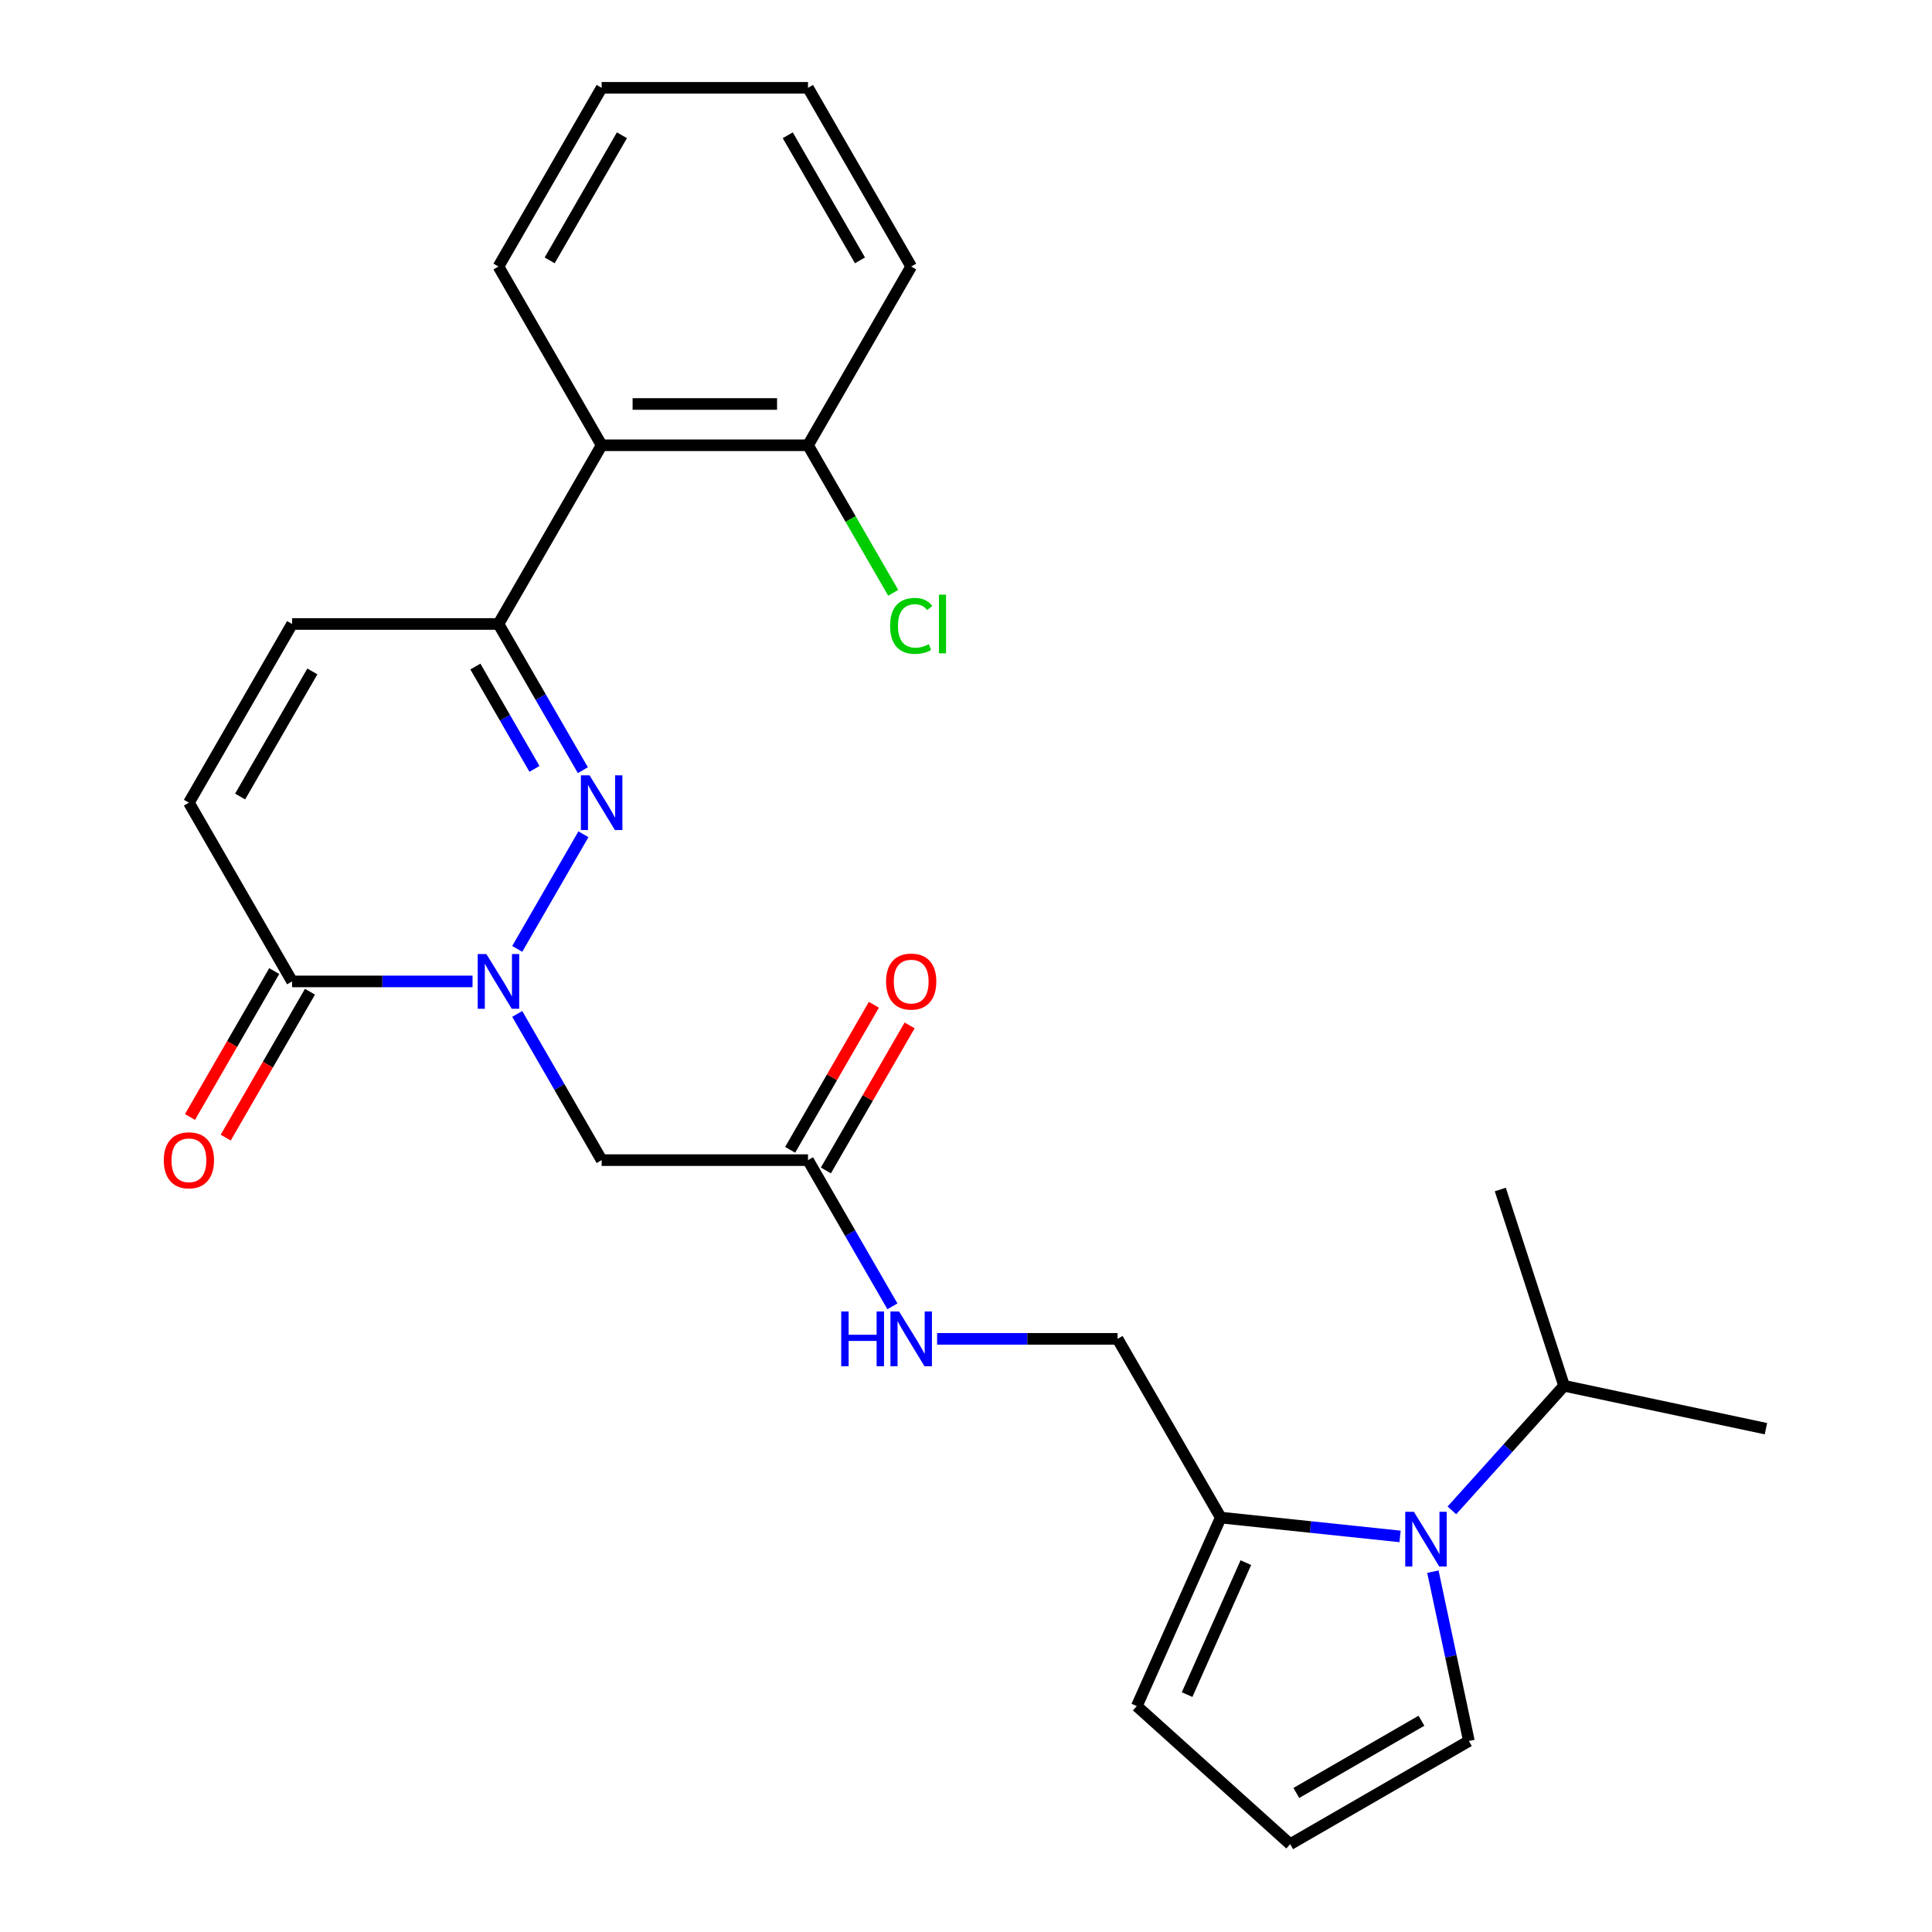 <?xml version='1.0' encoding='iso-8859-1'?>
<svg version='1.1' baseProfile='full'
              xmlns='http://www.w3.org/2000/svg'
                      xmlns:rdkit='http://www.rdkit.org/xml'
                      xmlns:xlink='http://www.w3.org/1999/xlink'
                  xml:space='preserve'
width='1000px' height='1000px' viewBox='0 0 1000 1000'>
<!-- END OF HEADER -->
<rect style='opacity:1.0;fill:#FFFFFF;stroke:none' width='1000' height='1000' x='0' y='0'> </rect>
<path class='bond-0' d='M 267.719,491.147 L 301.973,431.818' style='fill:none;fill-rule:evenodd;stroke:#0000FF;stroke-width:6px;stroke-linecap:butt;stroke-linejoin:miter;stroke-opacity:1' />
<path class='bond-3' d='M 244.591,507.978 L 197.889,507.978' style='fill:none;fill-rule:evenodd;stroke:#0000FF;stroke-width:6px;stroke-linecap:butt;stroke-linejoin:miter;stroke-opacity:1' />
<path class='bond-3' d='M 197.889,507.978 L 151.187,507.978' style='fill:none;fill-rule:evenodd;stroke:#000000;stroke-width:6px;stroke-linecap:butt;stroke-linejoin:miter;stroke-opacity:1' />
<path class='bond-4' d='M 267.719,524.808 L 289.564,562.645' style='fill:none;fill-rule:evenodd;stroke:#0000FF;stroke-width:6px;stroke-linecap:butt;stroke-linejoin:miter;stroke-opacity:1' />
<path class='bond-4' d='M 289.564,562.645 L 311.409,600.482' style='fill:none;fill-rule:evenodd;stroke:#000000;stroke-width:6px;stroke-linecap:butt;stroke-linejoin:miter;stroke-opacity:1' />
<path class='bond-1' d='M 301.692,398.643 L 279.847,360.806' style='fill:none;fill-rule:evenodd;stroke:#0000FF;stroke-width:6px;stroke-linecap:butt;stroke-linejoin:miter;stroke-opacity:1' />
<path class='bond-1' d='M 279.847,360.806 L 258.002,322.968' style='fill:none;fill-rule:evenodd;stroke:#000000;stroke-width:6px;stroke-linecap:butt;stroke-linejoin:miter;stroke-opacity:1' />
<path class='bond-1' d='M 276.638,397.973 L 261.346,371.487' style='fill:none;fill-rule:evenodd;stroke:#0000FF;stroke-width:6px;stroke-linecap:butt;stroke-linejoin:miter;stroke-opacity:1' />
<path class='bond-1' d='M 261.346,371.487 L 246.054,345.001' style='fill:none;fill-rule:evenodd;stroke:#000000;stroke-width:6px;stroke-linecap:butt;stroke-linejoin:miter;stroke-opacity:1' />
<path class='bond-6' d='M 258.002,322.968 L 311.409,230.464' style='fill:none;fill-rule:evenodd;stroke:#000000;stroke-width:6px;stroke-linecap:butt;stroke-linejoin:miter;stroke-opacity:1' />
<path class='bond-26' d='M 258.002,322.968 L 151.187,322.968' style='fill:none;fill-rule:evenodd;stroke:#000000;stroke-width:6px;stroke-linecap:butt;stroke-linejoin:miter;stroke-opacity:1' />
<path class='bond-2' d='M 724.674,795.247 L 678.265,790.37' style='fill:none;fill-rule:evenodd;stroke:#0000FF;stroke-width:6px;stroke-linecap:butt;stroke-linejoin:miter;stroke-opacity:1' />
<path class='bond-2' d='M 678.265,790.37 L 631.855,785.492' style='fill:none;fill-rule:evenodd;stroke:#000000;stroke-width:6px;stroke-linecap:butt;stroke-linejoin:miter;stroke-opacity:1' />
<path class='bond-10' d='M 741.662,813.487 L 750.978,857.313' style='fill:none;fill-rule:evenodd;stroke:#0000FF;stroke-width:6px;stroke-linecap:butt;stroke-linejoin:miter;stroke-opacity:1' />
<path class='bond-10' d='M 750.978,857.313 L 760.293,901.138' style='fill:none;fill-rule:evenodd;stroke:#000000;stroke-width:6px;stroke-linecap:butt;stroke-linejoin:miter;stroke-opacity:1' />
<path class='bond-18' d='M 751.495,781.763 L 780.527,749.52' style='fill:none;fill-rule:evenodd;stroke:#0000FF;stroke-width:6px;stroke-linecap:butt;stroke-linejoin:miter;stroke-opacity:1' />
<path class='bond-18' d='M 780.527,749.52 L 809.558,717.278' style='fill:none;fill-rule:evenodd;stroke:#000000;stroke-width:6px;stroke-linecap:butt;stroke-linejoin:miter;stroke-opacity:1' />
<path class='bond-8' d='M 151.187,507.978 L 97.779,415.473' style='fill:none;fill-rule:evenodd;stroke:#000000;stroke-width:6px;stroke-linecap:butt;stroke-linejoin:miter;stroke-opacity:1' />
<path class='bond-16' d='M 141.936,502.637 L 120.137,540.394' style='fill:none;fill-rule:evenodd;stroke:#000000;stroke-width:6px;stroke-linecap:butt;stroke-linejoin:miter;stroke-opacity:1' />
<path class='bond-16' d='M 120.137,540.394 L 98.338,578.151' style='fill:none;fill-rule:evenodd;stroke:#FF0000;stroke-width:6px;stroke-linecap:butt;stroke-linejoin:miter;stroke-opacity:1' />
<path class='bond-16' d='M 160.437,513.319 L 138.638,551.076' style='fill:none;fill-rule:evenodd;stroke:#000000;stroke-width:6px;stroke-linecap:butt;stroke-linejoin:miter;stroke-opacity:1' />
<path class='bond-16' d='M 138.638,551.076 L 116.839,588.833' style='fill:none;fill-rule:evenodd;stroke:#FF0000;stroke-width:6px;stroke-linecap:butt;stroke-linejoin:miter;stroke-opacity:1' />
<path class='bond-9' d='M 311.409,600.482 L 418.225,600.482' style='fill:none;fill-rule:evenodd;stroke:#000000;stroke-width:6px;stroke-linecap:butt;stroke-linejoin:miter;stroke-opacity:1' />
<path class='bond-5' d='M 631.855,785.492 L 578.447,692.987' style='fill:none;fill-rule:evenodd;stroke:#000000;stroke-width:6px;stroke-linecap:butt;stroke-linejoin:miter;stroke-opacity:1' />
<path class='bond-13' d='M 631.855,785.492 L 588.409,883.072' style='fill:none;fill-rule:evenodd;stroke:#000000;stroke-width:6px;stroke-linecap:butt;stroke-linejoin:miter;stroke-opacity:1' />
<path class='bond-13' d='M 644.854,808.818 L 614.442,877.124' style='fill:none;fill-rule:evenodd;stroke:#000000;stroke-width:6px;stroke-linecap:butt;stroke-linejoin:miter;stroke-opacity:1' />
<path class='bond-14' d='M 311.409,230.464 L 418.225,230.464' style='fill:none;fill-rule:evenodd;stroke:#000000;stroke-width:6px;stroke-linecap:butt;stroke-linejoin:miter;stroke-opacity:1' />
<path class='bond-14' d='M 327.432,209.101 L 402.202,209.101' style='fill:none;fill-rule:evenodd;stroke:#000000;stroke-width:6px;stroke-linecap:butt;stroke-linejoin:miter;stroke-opacity:1' />
<path class='bond-20' d='M 311.409,230.464 L 258.002,137.959' style='fill:none;fill-rule:evenodd;stroke:#000000;stroke-width:6px;stroke-linecap:butt;stroke-linejoin:miter;stroke-opacity:1' />
<path class='bond-7' d='M 151.187,322.968 L 97.779,415.473' style='fill:none;fill-rule:evenodd;stroke:#000000;stroke-width:6px;stroke-linecap:butt;stroke-linejoin:miter;stroke-opacity:1' />
<path class='bond-7' d='M 161.676,347.526 L 124.291,412.279' style='fill:none;fill-rule:evenodd;stroke:#000000;stroke-width:6px;stroke-linecap:butt;stroke-linejoin:miter;stroke-opacity:1' />
<path class='bond-12' d='M 418.225,600.482 L 440.07,638.32' style='fill:none;fill-rule:evenodd;stroke:#000000;stroke-width:6px;stroke-linecap:butt;stroke-linejoin:miter;stroke-opacity:1' />
<path class='bond-12' d='M 440.07,638.32 L 461.915,676.157' style='fill:none;fill-rule:evenodd;stroke:#0000FF;stroke-width:6px;stroke-linecap:butt;stroke-linejoin:miter;stroke-opacity:1' />
<path class='bond-17' d='M 427.475,605.823 L 449.147,568.286' style='fill:none;fill-rule:evenodd;stroke:#000000;stroke-width:6px;stroke-linecap:butt;stroke-linejoin:miter;stroke-opacity:1' />
<path class='bond-17' d='M 449.147,568.286 L 470.819,530.749' style='fill:none;fill-rule:evenodd;stroke:#FF0000;stroke-width:6px;stroke-linecap:butt;stroke-linejoin:miter;stroke-opacity:1' />
<path class='bond-17' d='M 408.974,595.142 L 430.646,557.604' style='fill:none;fill-rule:evenodd;stroke:#000000;stroke-width:6px;stroke-linecap:butt;stroke-linejoin:miter;stroke-opacity:1' />
<path class='bond-17' d='M 430.646,557.604 L 452.318,520.067' style='fill:none;fill-rule:evenodd;stroke:#FF0000;stroke-width:6px;stroke-linecap:butt;stroke-linejoin:miter;stroke-opacity:1' />
<path class='bond-28' d='M 760.293,901.138 L 667.788,954.545' style='fill:none;fill-rule:evenodd;stroke:#000000;stroke-width:6px;stroke-linecap:butt;stroke-linejoin:miter;stroke-opacity:1' />
<path class='bond-28' d='M 735.736,890.648 L 670.983,928.033' style='fill:none;fill-rule:evenodd;stroke:#000000;stroke-width:6px;stroke-linecap:butt;stroke-linejoin:miter;stroke-opacity:1' />
<path class='bond-11' d='M 667.788,954.545 L 588.409,883.072' style='fill:none;fill-rule:evenodd;stroke:#000000;stroke-width:6px;stroke-linecap:butt;stroke-linejoin:miter;stroke-opacity:1' />
<path class='bond-15' d='M 485.042,692.987 L 531.745,692.987' style='fill:none;fill-rule:evenodd;stroke:#0000FF;stroke-width:6px;stroke-linecap:butt;stroke-linejoin:miter;stroke-opacity:1' />
<path class='bond-15' d='M 531.745,692.987 L 578.447,692.987' style='fill:none;fill-rule:evenodd;stroke:#000000;stroke-width:6px;stroke-linecap:butt;stroke-linejoin:miter;stroke-opacity:1' />
<path class='bond-19' d='M 418.225,230.464 L 440.272,268.651' style='fill:none;fill-rule:evenodd;stroke:#000000;stroke-width:6px;stroke-linecap:butt;stroke-linejoin:miter;stroke-opacity:1' />
<path class='bond-19' d='M 440.272,268.651 L 462.319,306.838' style='fill:none;fill-rule:evenodd;stroke:#00CC00;stroke-width:6px;stroke-linecap:butt;stroke-linejoin:miter;stroke-opacity:1' />
<path class='bond-21' d='M 418.225,230.464 L 471.632,137.959' style='fill:none;fill-rule:evenodd;stroke:#000000;stroke-width:6px;stroke-linecap:butt;stroke-linejoin:miter;stroke-opacity:1' />
<path class='bond-22' d='M 809.558,717.278 L 914.039,739.486' style='fill:none;fill-rule:evenodd;stroke:#000000;stroke-width:6px;stroke-linecap:butt;stroke-linejoin:miter;stroke-opacity:1' />
<path class='bond-23' d='M 809.558,717.278 L 776.55,615.691' style='fill:none;fill-rule:evenodd;stroke:#000000;stroke-width:6px;stroke-linecap:butt;stroke-linejoin:miter;stroke-opacity:1' />
<path class='bond-24' d='M 258.002,137.959 L 311.409,45.455' style='fill:none;fill-rule:evenodd;stroke:#000000;stroke-width:6px;stroke-linecap:butt;stroke-linejoin:miter;stroke-opacity:1' />
<path class='bond-24' d='M 284.514,134.765 L 321.899,70.012' style='fill:none;fill-rule:evenodd;stroke:#000000;stroke-width:6px;stroke-linecap:butt;stroke-linejoin:miter;stroke-opacity:1' />
<path class='bond-27' d='M 471.632,137.959 L 418.225,45.455' style='fill:none;fill-rule:evenodd;stroke:#000000;stroke-width:6px;stroke-linecap:butt;stroke-linejoin:miter;stroke-opacity:1' />
<path class='bond-27' d='M 445.12,134.765 L 407.735,70.012' style='fill:none;fill-rule:evenodd;stroke:#000000;stroke-width:6px;stroke-linecap:butt;stroke-linejoin:miter;stroke-opacity:1' />
<path class='bond-25' d='M 311.409,45.455 L 418.225,45.455' style='fill:none;fill-rule:evenodd;stroke:#000000;stroke-width:6px;stroke-linecap:butt;stroke-linejoin:miter;stroke-opacity:1' />
<path  class='atom-0' d='M 251.742 493.818
L 261.022 508.818
Q 261.942 510.298, 263.422 512.978
Q 264.902 515.658, 264.982 515.818
L 264.982 493.818
L 268.742 493.818
L 268.742 522.138
L 264.862 522.138
L 254.902 505.738
Q 253.742 503.818, 252.502 501.618
Q 251.302 499.418, 250.942 498.738
L 250.942 522.138
L 247.262 522.138
L 247.262 493.818
L 251.742 493.818
' fill='#0000FF'/>
<path  class='atom-1' d='M 305.149 401.313
L 314.429 416.313
Q 315.349 417.793, 316.829 420.473
Q 318.309 423.153, 318.389 423.313
L 318.389 401.313
L 322.149 401.313
L 322.149 429.633
L 318.269 429.633
L 308.309 413.233
Q 307.149 411.313, 305.909 409.113
Q 304.709 406.913, 304.349 406.233
L 304.349 429.633
L 300.669 429.633
L 300.669 401.313
L 305.149 401.313
' fill='#0000FF'/>
<path  class='atom-3' d='M 731.825 782.497
L 741.105 797.497
Q 742.025 798.977, 743.505 801.657
Q 744.985 804.337, 745.065 804.497
L 745.065 782.497
L 748.825 782.497
L 748.825 810.817
L 744.945 810.817
L 734.985 794.417
Q 733.825 792.497, 732.585 790.297
Q 731.385 788.097, 731.025 787.417
L 731.025 810.817
L 727.345 810.817
L 727.345 782.497
L 731.825 782.497
' fill='#0000FF'/>
<path  class='atom-13' d='M 435.412 678.827
L 439.252 678.827
L 439.252 690.867
L 453.732 690.867
L 453.732 678.827
L 457.572 678.827
L 457.572 707.147
L 453.732 707.147
L 453.732 694.067
L 439.252 694.067
L 439.252 707.147
L 435.412 707.147
L 435.412 678.827
' fill='#0000FF'/>
<path  class='atom-13' d='M 465.372 678.827
L 474.652 693.827
Q 475.572 695.307, 477.052 697.987
Q 478.532 700.667, 478.612 700.827
L 478.612 678.827
L 482.372 678.827
L 482.372 707.147
L 478.492 707.147
L 468.532 690.747
Q 467.372 688.827, 466.132 686.627
Q 464.932 684.427, 464.572 683.747
L 464.572 707.147
L 460.892 707.147
L 460.892 678.827
L 465.372 678.827
' fill='#0000FF'/>
<path  class='atom-17' d='M 84.779 600.562
Q 84.779 593.762, 88.139 589.962
Q 91.499 586.162, 97.779 586.162
Q 104.059 586.162, 107.419 589.962
Q 110.779 593.762, 110.779 600.562
Q 110.779 607.442, 107.379 611.362
Q 103.979 615.242, 97.779 615.242
Q 91.539 615.242, 88.139 611.362
Q 84.779 607.482, 84.779 600.562
M 97.779 612.042
Q 102.099 612.042, 104.419 609.162
Q 106.779 606.242, 106.779 600.562
Q 106.779 595.002, 104.419 592.202
Q 102.099 589.362, 97.779 589.362
Q 93.459 589.362, 91.099 592.162
Q 88.779 594.962, 88.779 600.562
Q 88.779 606.282, 91.099 609.162
Q 93.459 612.042, 97.779 612.042
' fill='#FF0000'/>
<path  class='atom-18' d='M 458.632 508.058
Q 458.632 501.258, 461.992 497.458
Q 465.352 493.658, 471.632 493.658
Q 477.912 493.658, 481.272 497.458
Q 484.632 501.258, 484.632 508.058
Q 484.632 514.938, 481.232 518.858
Q 477.832 522.738, 471.632 522.738
Q 465.392 522.738, 461.992 518.858
Q 458.632 514.978, 458.632 508.058
M 471.632 519.538
Q 475.952 519.538, 478.272 516.658
Q 480.632 513.738, 480.632 508.058
Q 480.632 502.498, 478.272 499.698
Q 475.952 496.858, 471.632 496.858
Q 467.312 496.858, 464.952 499.658
Q 462.632 502.458, 462.632 508.058
Q 462.632 513.778, 464.952 516.658
Q 467.312 519.538, 471.632 519.538
' fill='#FF0000'/>
<path  class='atom-20' d='M 460.712 323.948
Q 460.712 316.908, 463.992 313.228
Q 467.312 309.508, 473.592 309.508
Q 479.432 309.508, 482.552 313.628
L 479.912 315.788
Q 477.632 312.788, 473.592 312.788
Q 469.312 312.788, 467.032 315.668
Q 464.792 318.508, 464.792 323.948
Q 464.792 329.548, 467.112 332.428
Q 469.472 335.308, 474.032 335.308
Q 477.152 335.308, 480.792 333.428
L 481.912 336.428
Q 480.432 337.388, 478.192 337.948
Q 475.952 338.508, 473.472 338.508
Q 467.312 338.508, 463.992 334.748
Q 460.712 330.988, 460.712 323.948
' fill='#00CC00'/>
<path  class='atom-20' d='M 485.992 307.788
L 489.672 307.788
L 489.672 338.148
L 485.992 338.148
L 485.992 307.788
' fill='#00CC00'/>
</svg>
